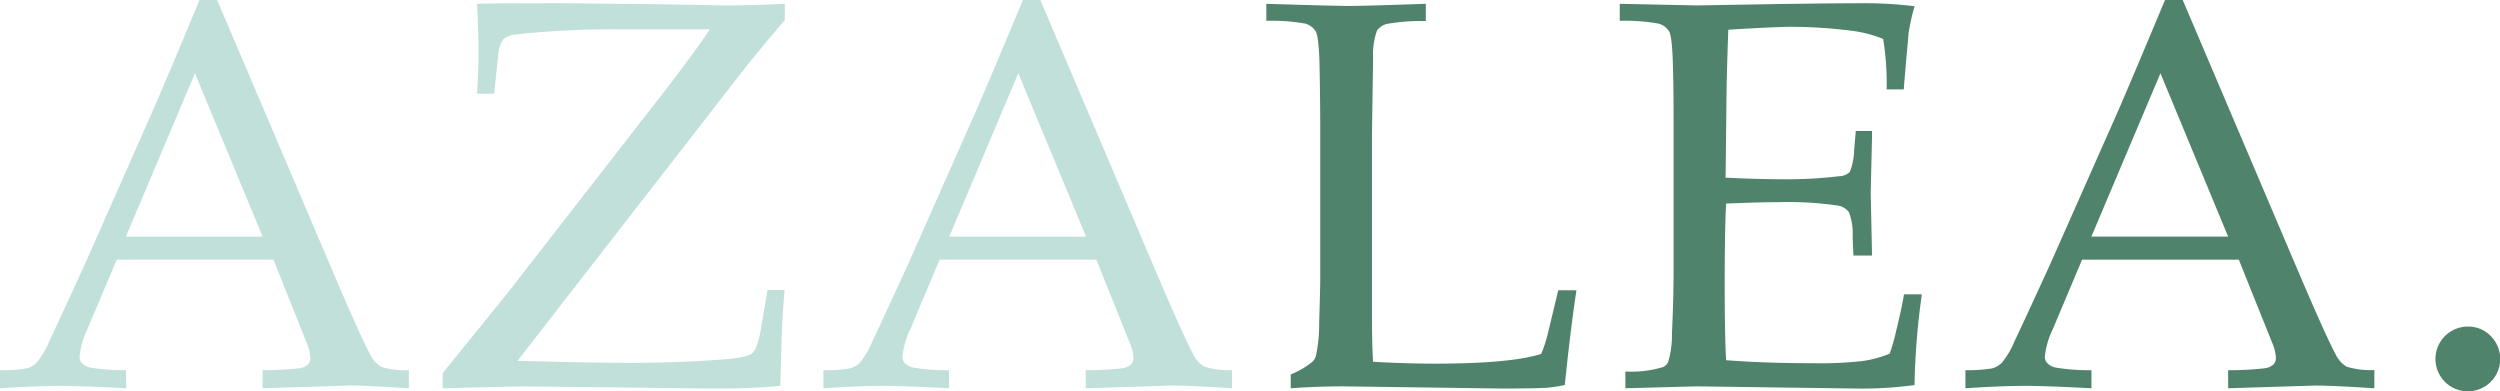 <svg xmlns="http://www.w3.org/2000/svg" viewBox="0 0 341.26 53.41"><defs><style>.cls-1{fill:#c1e0da;}.cls-2{fill:#4f836c;}</style></defs><g id="Ebene_2" data-name="Ebene 2"><g id="Ebene_1-2" data-name="Ebene 1"><path class="cls-1" d="M0,53V50.53a20.58,20.58,0,0,0,3.64-.24A3.31,3.31,0,0,0,5,49.51a11.81,11.81,0,0,0,1.76-3q.66-1.37,4.8-10.38L20.77,15.3Q22.29,11.86,27.24,0h2.4L45.43,37.07q3.84,9,5.1,11.31a3.75,3.75,0,0,0,1.53,1.7,11,11,0,0,0,3.75.45V53q-5.76-.37-8.06-.37L35.85,53V50.53a41.7,41.7,0,0,0,5-.26,2.24,2.24,0,0,0,1.2-.54,1.24,1.24,0,0,0,.32-.87,6.1,6.1,0,0,0-.52-2.1L37.33,35.45H15.93l-4,9.49a11.32,11.32,0,0,0-1.07,3.74,1.23,1.23,0,0,0,.3.85,2.14,2.14,0,0,0,1.25.66,27.79,27.79,0,0,0,4.81.34V53c-4.17-.22-7.28-.33-9.35-.33C5.45,52.71,2.83,52.82,0,53ZM17.19,32.3H35.85L26.61,10Z"/><path class="cls-1" d="M60.43,53V50.93l8.91-11,21.1-27.13C93.4,9,95.56,6,96.91,4H84.38a122.19,122.19,0,0,0-13.93.7,3.33,3.33,0,0,0-1.76.66A4.63,4.63,0,0,0,68,7.58l-.55,5.21H65.12c.13-2.1.19-3.83.19-5.21q0-4.11-.19-7.06Q66.76.44,76.88.44L90.7.59l8.43.15q3,0,8-.22V2.74q-3.84,4.5-5.69,6.87L70.63,49.27q1,0,7.91.18,3.84.07,7.32.08,7,0,13-.48c2.17-.17,3.47-.47,3.9-.89s.8-1.53,1.12-3.33l.89-5.24h2.33c-.17,2-.3,3.84-.37,5.61l-.22,7.47q-3.74.38-9.24.37l-19-.22-7-.08-8.24.19C62.13,53,61.24,53,60.43,53Z"/><path class="cls-1" d="M112.4,53V50.53a20.68,20.68,0,0,0,3.64-.24,3.31,3.31,0,0,0,1.33-.78,11.88,11.88,0,0,0,1.75-3q.67-1.37,4.81-10.38l9.24-20.85q1.52-3.44,6.47-15.3H142l15.78,37.07q3.84,9,5.1,11.31a3.77,3.77,0,0,0,1.54,1.7,11,11,0,0,0,3.75.45V53c-3.85-.25-6.53-.37-8.06-.37l-11.9.37V50.53a41.86,41.86,0,0,0,5-.26,2.24,2.24,0,0,0,1.2-.54,1.24,1.24,0,0,0,.31-.87,5.88,5.88,0,0,0-.52-2.1l-4.54-11.31h-21.4l-4,9.49a11.08,11.08,0,0,0-1.07,3.74,1.22,1.22,0,0,0,.29.85,2.17,2.17,0,0,0,1.26.66,27.65,27.65,0,0,0,4.8.34V53q-6.24-.33-9.35-.33Q116.65,52.71,112.4,53ZM129.58,32.3h18.67L139,10Z"/><path class="cls-2" d="M176.19,53V51.12a12,12,0,0,0,2.92-1.7,1.77,1.77,0,0,0,.52-.85,20.33,20.33,0,0,0,.44-4.44q.15-5.06.15-6V18.22q0-5-.11-9.83c-.08-2.34-.25-3.73-.54-4.16a2.52,2.52,0,0,0-1.36-1,26.35,26.35,0,0,0-5.35-.39V.52q9,.28,11.17.29c1.57,0,5.11-.1,10.6-.29V2.88a26.3,26.3,0,0,0-5.34.39,2.48,2.48,0,0,0-1.31.87,9.49,9.49,0,0,0-.55,3.59q0,.73-.15,10.49V43.06c0,2.59.05,4.69.15,6.32q4.22.25,8.35.26,10.42,0,14.6-1.33a17.69,17.69,0,0,0,.85-2.55l1.48-6.14h2.48q-.83,5.51-1.59,12.94a23.44,23.44,0,0,1-2.41.37q-1.92.1-5.91.11l-21.88-.3Q179.85,52.74,176.19,53Z"/><path class="cls-2" d="M221.87,53V50.71a15,15,0,0,0,5.1-.59,1.34,1.34,0,0,0,.74-.7,13,13,0,0,0,.52-3.88q.22-4.89.22-8.43V18.22c0-3.35,0-6.63-.11-9.83-.07-2.34-.25-3.73-.53-4.16a2.55,2.55,0,0,0-1.37-1,26.3,26.3,0,0,0-5.34-.39V.52l10.53.22L242.79.55q8-.11,11.65-.11a56,56,0,0,1,6.91.41,28.22,28.22,0,0,0-.82,3.66c0,.22-.27,2.78-.66,7.69h-2.33a38.63,38.63,0,0,0-.48-6.88,16.75,16.75,0,0,0-4.47-1.14,65.75,65.75,0,0,0-8.28-.52q-.88,0-4,.15c-2,.1-3.51.18-4.39.26q-.15,4.09-.23,7.68l-.14,12.5c2.88.14,5.53.22,7.94.22a59.22,59.22,0,0,0,7.51-.41,2.23,2.23,0,0,0,1.51-.59,8.87,8.87,0,0,0,.59-3l.22-2.59h2.22v.7l-.18,7.69.18,8.61H253l-.11-2.51a8.32,8.32,0,0,0-.5-3.4,2.38,2.38,0,0,0-1.6-.92,47.46,47.46,0,0,0-8.17-.45q-2.48,0-7,.19-.19,3.69-.19,11c0,4.55.06,8,.19,10.38q5.31.41,11.93.41a51.22,51.22,0,0,0,6.69-.3,15.24,15.24,0,0,0,3.7-1,22.53,22.53,0,0,0,.89-3.1q.81-3.29,1.07-5h2.44a100.27,100.27,0,0,0-1,12.38,52.89,52.89,0,0,1-7.73.48l-22.06-.3Z"/><path class="cls-2" d="M268.29,53V50.53a20.73,20.73,0,0,0,3.65-.24,3.31,3.31,0,0,0,1.33-.78,11.88,11.88,0,0,0,1.75-3q.68-1.37,4.81-10.38l9.24-20.85q1.51-3.44,6.47-15.3h2.4l15.78,37.07q3.84,9,5.1,11.31a3.81,3.81,0,0,0,1.53,1.7,11.09,11.09,0,0,0,3.76.45V53c-3.85-.25-6.53-.37-8.06-.37l-11.9.37V50.53a41.47,41.47,0,0,0,5-.26,2.24,2.24,0,0,0,1.21-.54,1.28,1.28,0,0,0,.31-.87,5.88,5.88,0,0,0-.52-2.1l-4.54-11.31h-21.4l-4,9.49a11.16,11.16,0,0,0-1.08,3.74,1.23,1.23,0,0,0,.3.85,2.17,2.17,0,0,0,1.26.66,27.65,27.65,0,0,0,4.8.34V53q-6.24-.33-9.35-.33Q272.55,52.71,268.29,53ZM285.48,32.3h18.67L294.91,10Z"/><path class="cls-2" d="M336.86,44.58A4.22,4.22,0,0,1,340,45.87a4.43,4.43,0,0,1,0,6.25,4.42,4.42,0,1,1-3.1-7.54Z"/></g></g></svg>